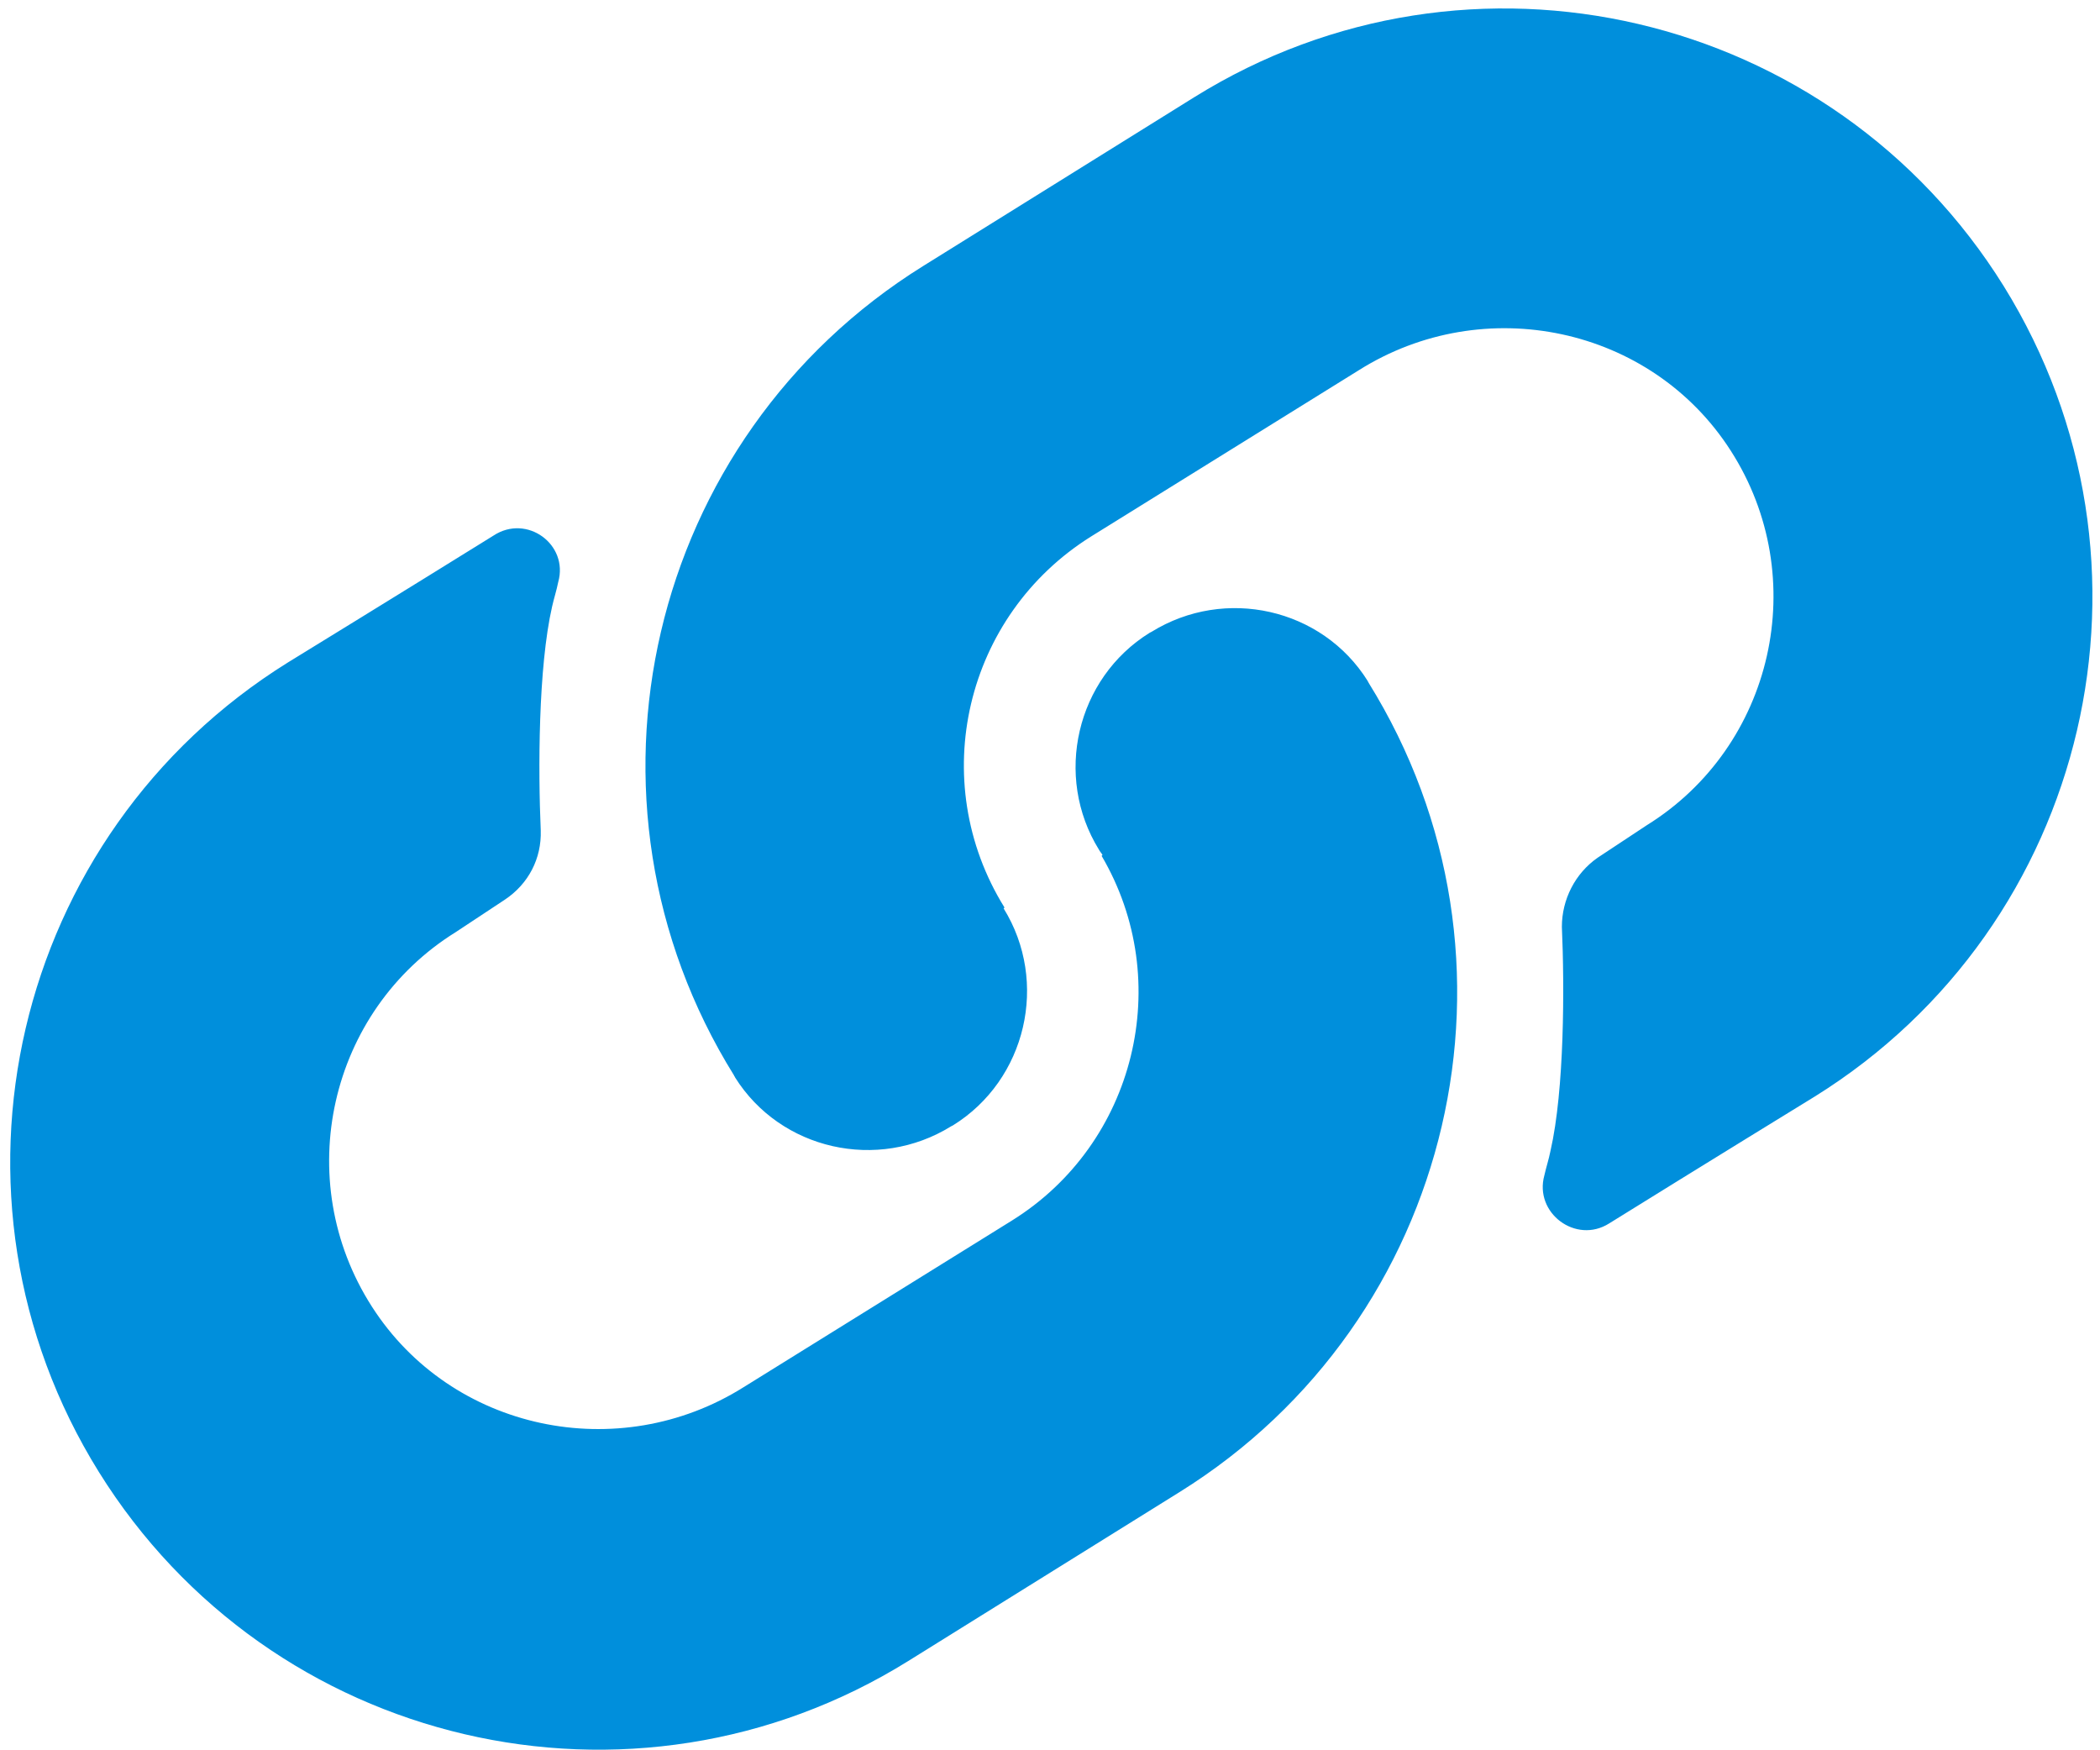 <?xml version="1.0" encoding="utf-8"?>
<!-- Generator: Adobe Illustrator 25.4.1, SVG Export Plug-In . SVG Version: 6.00 Build 0)  -->
<svg version="1.1" id="icon" xmlns="http://www.w3.org/2000/svg" xmlns:xlink="http://www.w3.org/1999/xlink" x="0px" y="0px"
	 viewBox="0 0 24 20" style="enable-background:new 0 0 24 20;" xml:space="preserve">
<style type="text/css">
	.st0{fill-rule:evenodd;clip-rule:evenodd;fill:#008FDC;}
</style>
<path id="_x31__3_" class="st0" d="M20.74,12.53c0,0-1.32,0.81-2.35,1.45c-0.38,0.24-0.86-0.12-0.74-0.55
	c0.02-0.09,0.05-0.18,0.07-0.28c0.16-0.7,0.16-1.88,0.13-2.56C17.85,10.28,18,9.98,18.26,9.8l0.56-0.37
	c1.45-0.9,1.89-2.83,0.96-4.28c-0.91-1.42-2.82-1.82-4.25-0.92l-3.06,1.9c-1.44,0.9-1.89,2.79-0.99,4.24l-0.01,0.01
	c0.52,0.84,0.26,1.96-0.58,2.48l-0.02,0.01c-0.84,0.52-1.95,0.27-2.47-0.56c0-0.01-0.01-0.01-0.01-0.02l0,0
	C6.43,9.14,7.4,5,10.55,3.04l3.1-1.93c3.15-1.96,7.29-0.99,9.25,2.16l0,0C24.86,6.43,23.89,10.57,20.74,12.53z M6.31,6.93
	c-0.16,0.7-0.16,1.88-0.13,2.56c0.01,0.32-0.14,0.61-0.41,0.79l-0.56,0.37c-1.45,0.9-1.89,2.83-0.96,4.28
	c0.91,1.42,2.82,1.82,4.25,0.92l3.06-1.9c1.42-0.88,1.87-2.74,1.03-4.17l0.01-0.01c-0.01-0.02-0.03-0.04-0.04-0.06
	c-0.52-0.84-0.26-1.96,0.58-2.48l0.02-0.01c0.84-0.52,1.95-0.27,2.47,0.56c0,0.01,0.01,0.01,0.01,0.02l0,0
	c1.96,3.15,0.99,7.29-2.16,9.25l-3.1,1.93c-3.15,1.96-7.29,0.99-9.25-2.16l0,0c-1.96-3.15-0.99-7.29,2.16-9.25
	c0,0,1.32-0.81,2.35-1.45C6.02,5.87,6.5,6.22,6.38,6.65C6.36,6.75,6.33,6.84,6.31,6.93z"/>
</svg>
